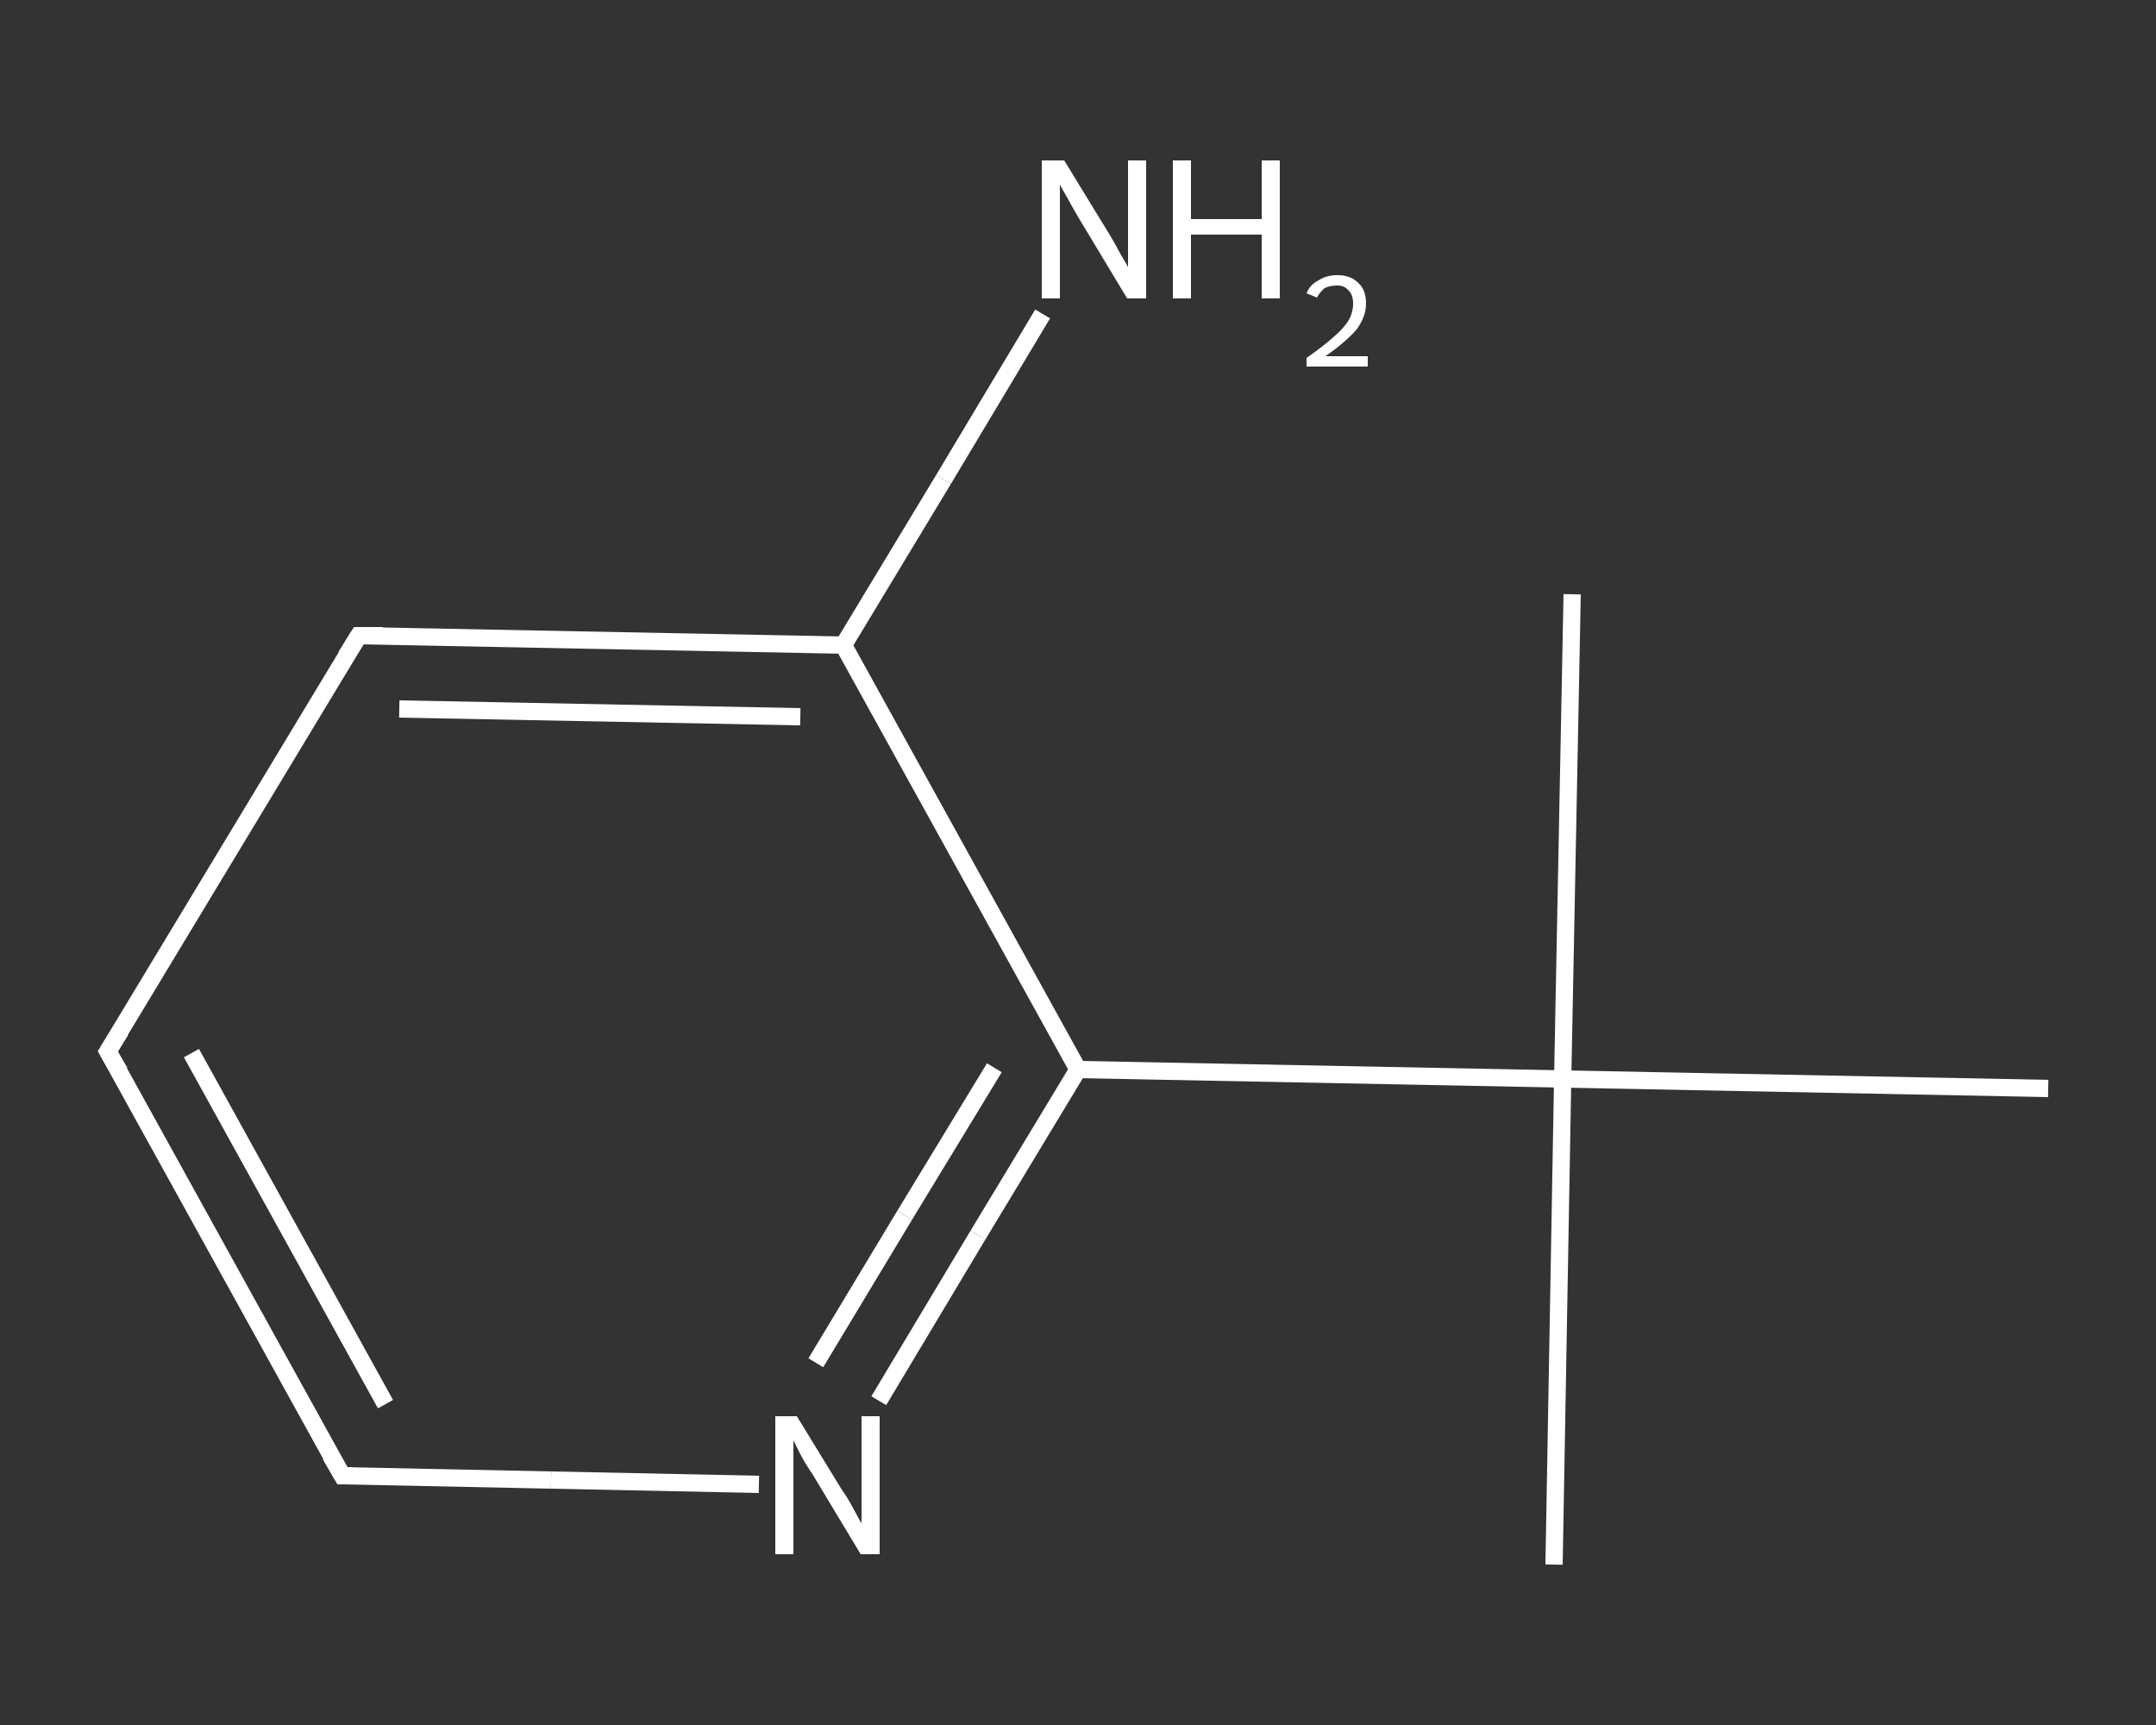 <?xml version='1.0' encoding='iso-8859-1'?>
<svg version='1.1' baseProfile='full'
              xmlns='http://www.w3.org/2000/svg'
                      xmlns:rdkit='http://www.rdkit.org/xml'
                      xmlns:xlink='http://www.w3.org/1999/xlink'
                  xml:space='preserve'
width='250px' height='200px' viewBox='0 0 250 200'>
<rect x="0" y="0" width="250" height="200" fill="#333333" stroke="none"/>
<!-- END OF HEADER -->
<rect style='opacity:1.0;fill:transparent;stroke:none' width='250.0' height='200.0' x='0.0' y='0.0'> </rect>
<path class='bond-0 atom-0 atom-1' d='M 180.2,181.4 L 181.2,125.1' style='fill:none;fill-rule:evenodd;stroke:#FFFFFF;stroke-width:2.0px;stroke-linecap:butt;stroke-linejoin:miter;stroke-opacity:1' />
<path class='bond-1 atom-1 atom-2' d='M 181.2,125.1 L 182.3,68.9' style='fill:none;fill-rule:evenodd;stroke:#FFFFFF;stroke-width:2.0px;stroke-linecap:butt;stroke-linejoin:miter;stroke-opacity:1' />
<path class='bond-2 atom-1 atom-3' d='M 181.2,125.1 L 237.5,126.2' style='fill:none;fill-rule:evenodd;stroke:#FFFFFF;stroke-width:2.0px;stroke-linecap:butt;stroke-linejoin:miter;stroke-opacity:1' />
<path class='bond-3 atom-1 atom-4' d='M 181.2,125.1 L 125.0,124.0' style='fill:none;fill-rule:evenodd;stroke:#FFFFFF;stroke-width:2.0px;stroke-linecap:butt;stroke-linejoin:miter;stroke-opacity:1' />
<path class='bond-4 atom-4 atom-5' d='M 125.0,124.0 L 113.4,143.2' style='fill:none;fill-rule:evenodd;stroke:#FFFFFF;stroke-width:2.0px;stroke-linecap:butt;stroke-linejoin:miter;stroke-opacity:1' />
<path class='bond-4 atom-4 atom-5' d='M 113.4,143.2 L 101.9,162.4' style='fill:none;fill-rule:evenodd;stroke:#FFFFFF;stroke-width:2.0px;stroke-linecap:butt;stroke-linejoin:miter;stroke-opacity:1' />
<path class='bond-4 atom-4 atom-5' d='M 115.3,123.8 L 104.9,140.9' style='fill:none;fill-rule:evenodd;stroke:#FFFFFF;stroke-width:2.0px;stroke-linecap:butt;stroke-linejoin:miter;stroke-opacity:1' />
<path class='bond-4 atom-4 atom-5' d='M 104.9,140.9 L 94.6,158.0' style='fill:none;fill-rule:evenodd;stroke:#FFFFFF;stroke-width:2.0px;stroke-linecap:butt;stroke-linejoin:miter;stroke-opacity:1' />
<path class='bond-5 atom-5 atom-6' d='M 88.0,172.1 L 63.9,171.6' style='fill:none;fill-rule:evenodd;stroke:#FFFFFF;stroke-width:2.0px;stroke-linecap:butt;stroke-linejoin:miter;stroke-opacity:1' />
<path class='bond-5 atom-5 atom-6' d='M 63.9,171.6 L 39.7,171.1' style='fill:none;fill-rule:evenodd;stroke:#FFFFFF;stroke-width:2.0px;stroke-linecap:butt;stroke-linejoin:miter;stroke-opacity:1' />
<path class='bond-6 atom-6 atom-7' d='M 39.7,171.1 L 12.5,121.9' style='fill:none;fill-rule:evenodd;stroke:#FFFFFF;stroke-width:2.0px;stroke-linecap:butt;stroke-linejoin:miter;stroke-opacity:1' />
<path class='bond-6 atom-6 atom-7' d='M 44.7,162.8 L 22.2,122.1' style='fill:none;fill-rule:evenodd;stroke:#FFFFFF;stroke-width:2.0px;stroke-linecap:butt;stroke-linejoin:miter;stroke-opacity:1' />
<path class='bond-7 atom-7 atom-8' d='M 12.5,121.9 L 41.6,73.7' style='fill:none;fill-rule:evenodd;stroke:#FFFFFF;stroke-width:2.0px;stroke-linecap:butt;stroke-linejoin:miter;stroke-opacity:1' />
<path class='bond-8 atom-8 atom-9' d='M 41.6,73.7 L 97.8,74.8' style='fill:none;fill-rule:evenodd;stroke:#FFFFFF;stroke-width:2.0px;stroke-linecap:butt;stroke-linejoin:miter;stroke-opacity:1' />
<path class='bond-8 atom-8 atom-9' d='M 46.3,82.2 L 92.8,83.1' style='fill:none;fill-rule:evenodd;stroke:#FFFFFF;stroke-width:2.0px;stroke-linecap:butt;stroke-linejoin:miter;stroke-opacity:1' />
<path class='bond-9 atom-9 atom-10' d='M 97.8,74.8 L 109.4,55.6' style='fill:none;fill-rule:evenodd;stroke:#FFFFFF;stroke-width:2.0px;stroke-linecap:butt;stroke-linejoin:miter;stroke-opacity:1' />
<path class='bond-9 atom-9 atom-10' d='M 109.4,55.6 L 120.9,36.4' style='fill:none;fill-rule:evenodd;stroke:#FFFFFF;stroke-width:2.0px;stroke-linecap:butt;stroke-linejoin:miter;stroke-opacity:1' />
<path class='bond-10 atom-9 atom-4' d='M 97.8,74.8 L 125.0,124.0' style='fill:none;fill-rule:evenodd;stroke:#FFFFFF;stroke-width:2.0px;stroke-linecap:butt;stroke-linejoin:miter;stroke-opacity:1' />
<path d='M 40.9,171.1 L 39.7,171.1 L 38.3,168.7' style='fill:none;stroke:#FFFFFF;stroke-width:2.0px;stroke-linecap:butt;stroke-linejoin:miter;stroke-opacity:1;' />
<path d='M 13.9,124.3 L 12.5,121.9 L 14.0,119.5' style='fill:none;stroke:#FFFFFF;stroke-width:2.0px;stroke-linecap:butt;stroke-linejoin:miter;stroke-opacity:1;' />
<path d='M 40.1,76.1 L 41.6,73.7 L 44.4,73.7' style='fill:none;stroke:#FFFFFF;stroke-width:2.0px;stroke-linecap:butt;stroke-linejoin:miter;stroke-opacity:1;' />
<path class='atom-5' d='M 92.4 164.2
L 97.6 172.7
Q 98.2 173.5, 99.0 175.0
Q 99.8 176.5, 99.9 176.6
L 99.9 164.2
L 102.0 164.2
L 102.0 180.2
L 99.8 180.2
L 94.2 170.9
Q 93.5 169.9, 92.8 168.6
Q 92.2 167.4, 92.0 167.0
L 92.0 180.2
L 89.9 180.2
L 89.9 164.2
L 92.4 164.2
' fill='#FFFFFF'/>
<path class='atom-10' d='M 123.4 18.6
L 128.6 27.1
Q 129.1 27.9, 129.9 29.4
Q 130.8 30.9, 130.8 31.0
L 130.8 18.6
L 132.9 18.6
L 132.9 34.6
L 130.7 34.6
L 125.1 25.3
Q 124.5 24.3, 123.8 23.0
Q 123.1 21.8, 122.9 21.4
L 122.9 34.6
L 120.8 34.6
L 120.8 18.6
L 123.4 18.6
' fill='#FFFFFF'/>
<path class='atom-10' d='M 136.0 18.6
L 138.1 18.6
L 138.1 25.4
L 146.3 25.4
L 146.3 18.6
L 148.4 18.6
L 148.4 34.6
L 146.3 34.6
L 146.3 27.2
L 138.1 27.2
L 138.1 34.6
L 136.0 34.6
L 136.0 18.6
' fill='#FFFFFF'/>
<path class='atom-10' d='M 151.5 34.0
Q 151.9 33.0, 152.9 32.5
Q 153.8 31.9, 155.1 31.9
Q 156.6 31.9, 157.5 32.8
Q 158.4 33.6, 158.4 35.2
Q 158.4 36.7, 157.3 38.2
Q 156.1 39.6, 153.7 41.3
L 158.6 41.3
L 158.6 42.5
L 151.5 42.5
L 151.5 41.5
Q 153.5 40.1, 154.6 39.1
Q 155.8 38.1, 156.4 37.1
Q 156.9 36.2, 156.9 35.2
Q 156.9 34.2, 156.4 33.7
Q 155.9 33.1, 155.1 33.1
Q 154.2 33.1, 153.6 33.4
Q 153.1 33.8, 152.7 34.5
L 151.5 34.0
' fill='#FFFFFF'/>
</svg>
